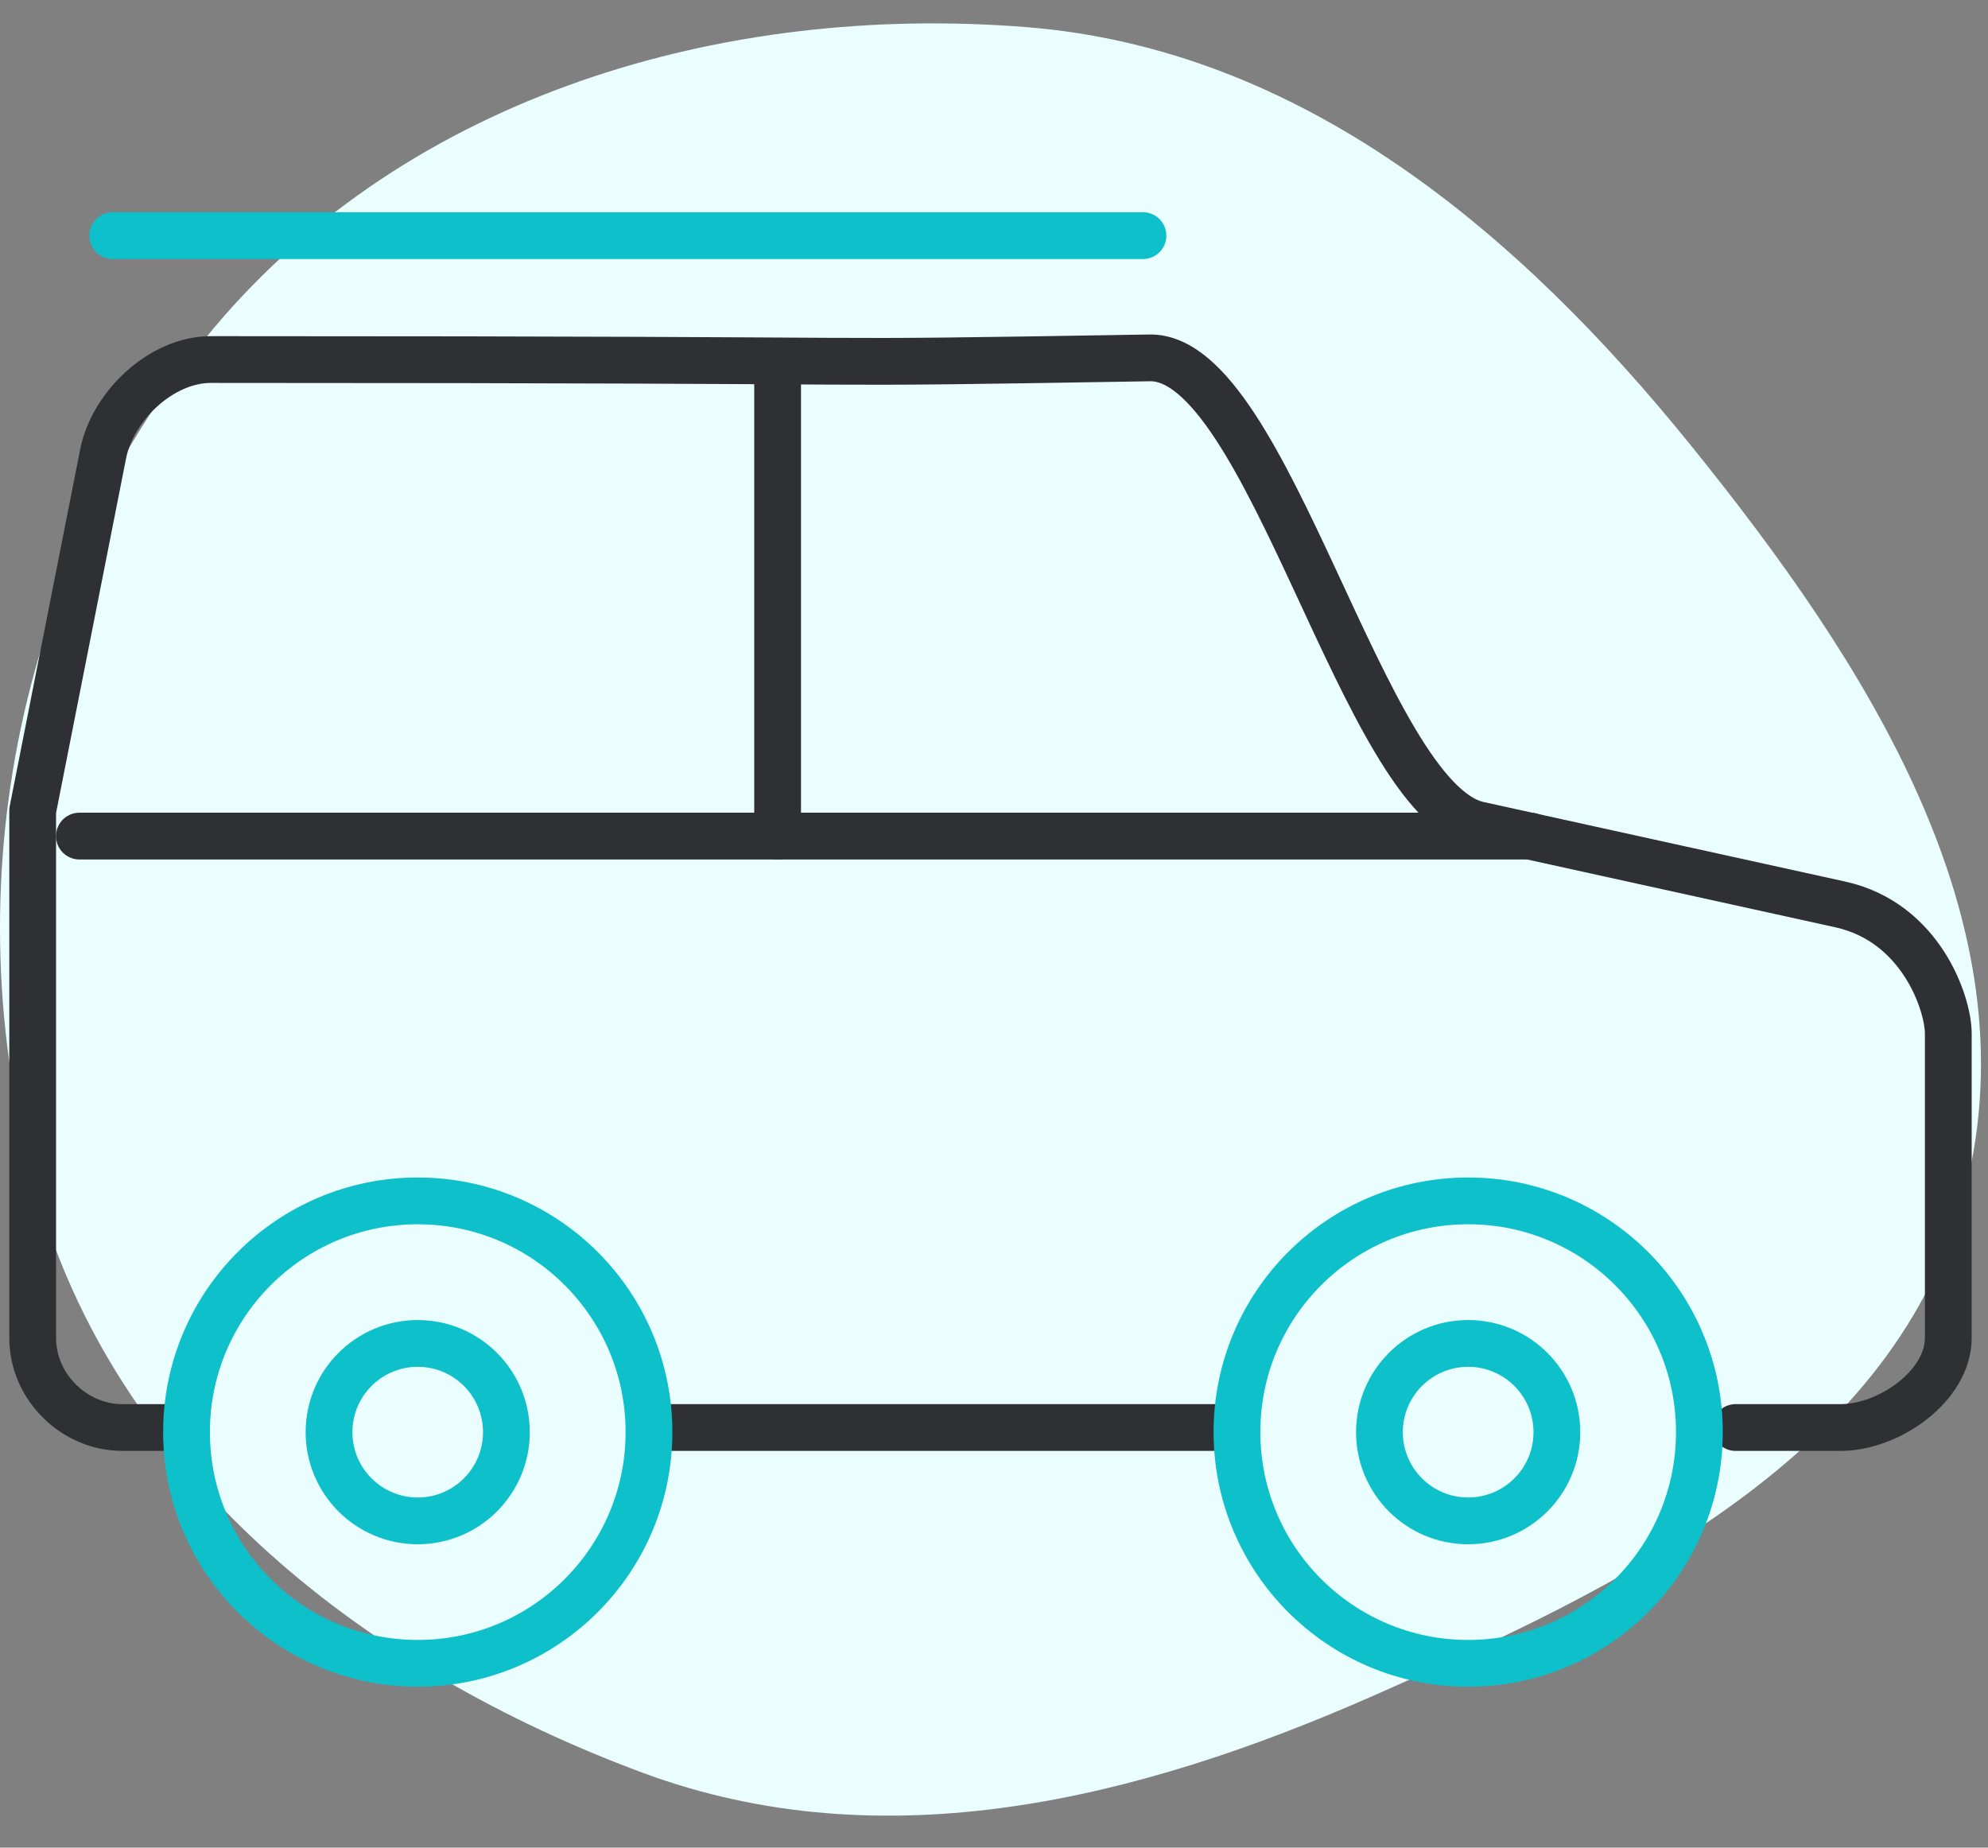 <svg width="85" height="79" viewBox="0 0 85 79" fill="none" xmlns="http://www.w3.org/2000/svg">
<rect x="0" y="0" width="85" height="79" fill="#808080" stroke="none"/>
<path fill-rule="evenodd" clip-rule="evenodd" d="M43.874 1.159C55.616 2.093 64.9 9.885 72.301 19.05C79.776 28.306 86.961 39.354 84.029 50.884C81.15 62.204 69.392 67.805 58.703 72.513C48.622 76.952 37.792 79.627 27.465 75.794C15.784 71.458 5.229 63.293 1.686 51.348C-2.109 38.551 0.556 24.242 9.145 14.024C17.502 4.081 30.927 0.128 43.874 1.159Z" fill="#EBFEFF"/>
<path d="M33.248 15.973L33.248 35.749" stroke="#2F3033" stroke-width="2" stroke-miterlimit="22.926" stroke-linecap="round" stroke-linejoin="round"/>
<path d="M3.395 35.749H65.443" stroke="#2F3033" stroke-width="2" stroke-miterlimit="22.926" stroke-linecap="round" stroke-linejoin="round"/>
<path d="M7.561 61.037H5.227C3.188 61.037 1.397 59.315 1.397 57.207V34.663L4.409 19.407C4.818 17.34 6.913 15.373 9.01 15.373C43.218 15.373 31.784 15.588 49.16 15.302C54.246 15.218 58.288 34.185 63.221 35.269L78.683 38.671C82.142 39.433 83.302 42.92 83.302 44.187V57.207C83.302 59.266 80.758 61.037 78.701 61.037H74.208" stroke="#2F3033" stroke-width="2" stroke-miterlimit="22.926" stroke-linecap="round" stroke-linejoin="round"/>
<path d="M52.236 61.037H28.22" stroke="#2F3033" stroke-width="2" stroke-miterlimit="22.926" stroke-linecap="round" stroke-linejoin="round"/>
<path d="M4.818 10.075H48.869" stroke="#0EC0CA" stroke-width="2" stroke-miterlimit="22.926" stroke-linecap="round" stroke-linejoin="round"/>
<path d="M17.861 57.442C19.956 57.442 21.652 59.141 21.652 61.236C21.652 63.331 19.954 65.029 17.861 65.029C15.767 65.029 14.068 63.331 14.068 61.236C14.068 59.141 15.767 57.442 17.861 57.442Z" stroke="#0EC0CA" stroke-width="2" stroke-miterlimit="22.926" stroke-linecap="round" stroke-linejoin="round"/>
<path d="M62.773 57.442C64.868 57.442 66.567 59.141 66.567 61.236C66.567 63.331 64.868 65.029 62.773 65.029C60.679 65.029 58.98 63.331 58.98 61.236C58.98 59.141 60.679 57.442 62.773 57.442Z" stroke="#0EC0CA" stroke-width="2" stroke-miterlimit="22.926" stroke-linecap="round" stroke-linejoin="round"/>
<path d="M62.774 51.347C68.233 51.347 72.66 55.774 72.66 61.233C72.66 66.692 68.233 71.12 62.774 71.12C57.315 71.12 52.888 66.692 52.888 61.233C52.888 55.774 57.312 51.347 62.774 51.347Z" stroke="#0EC0CA" stroke-width="2" stroke-miterlimit="22.926" stroke-linecap="round" stroke-linejoin="round"/>
<path d="M17.862 51.347C23.321 51.347 27.748 55.774 27.748 61.233C27.748 66.692 23.321 71.12 17.862 71.12C12.4 71.12 7.975 66.692 7.975 61.233C7.975 55.774 12.4 51.347 17.862 51.347Z" stroke="#0EC0CA" stroke-width="2" stroke-miterlimit="22.926" stroke-linecap="round" stroke-linejoin="round"/>
</svg>

